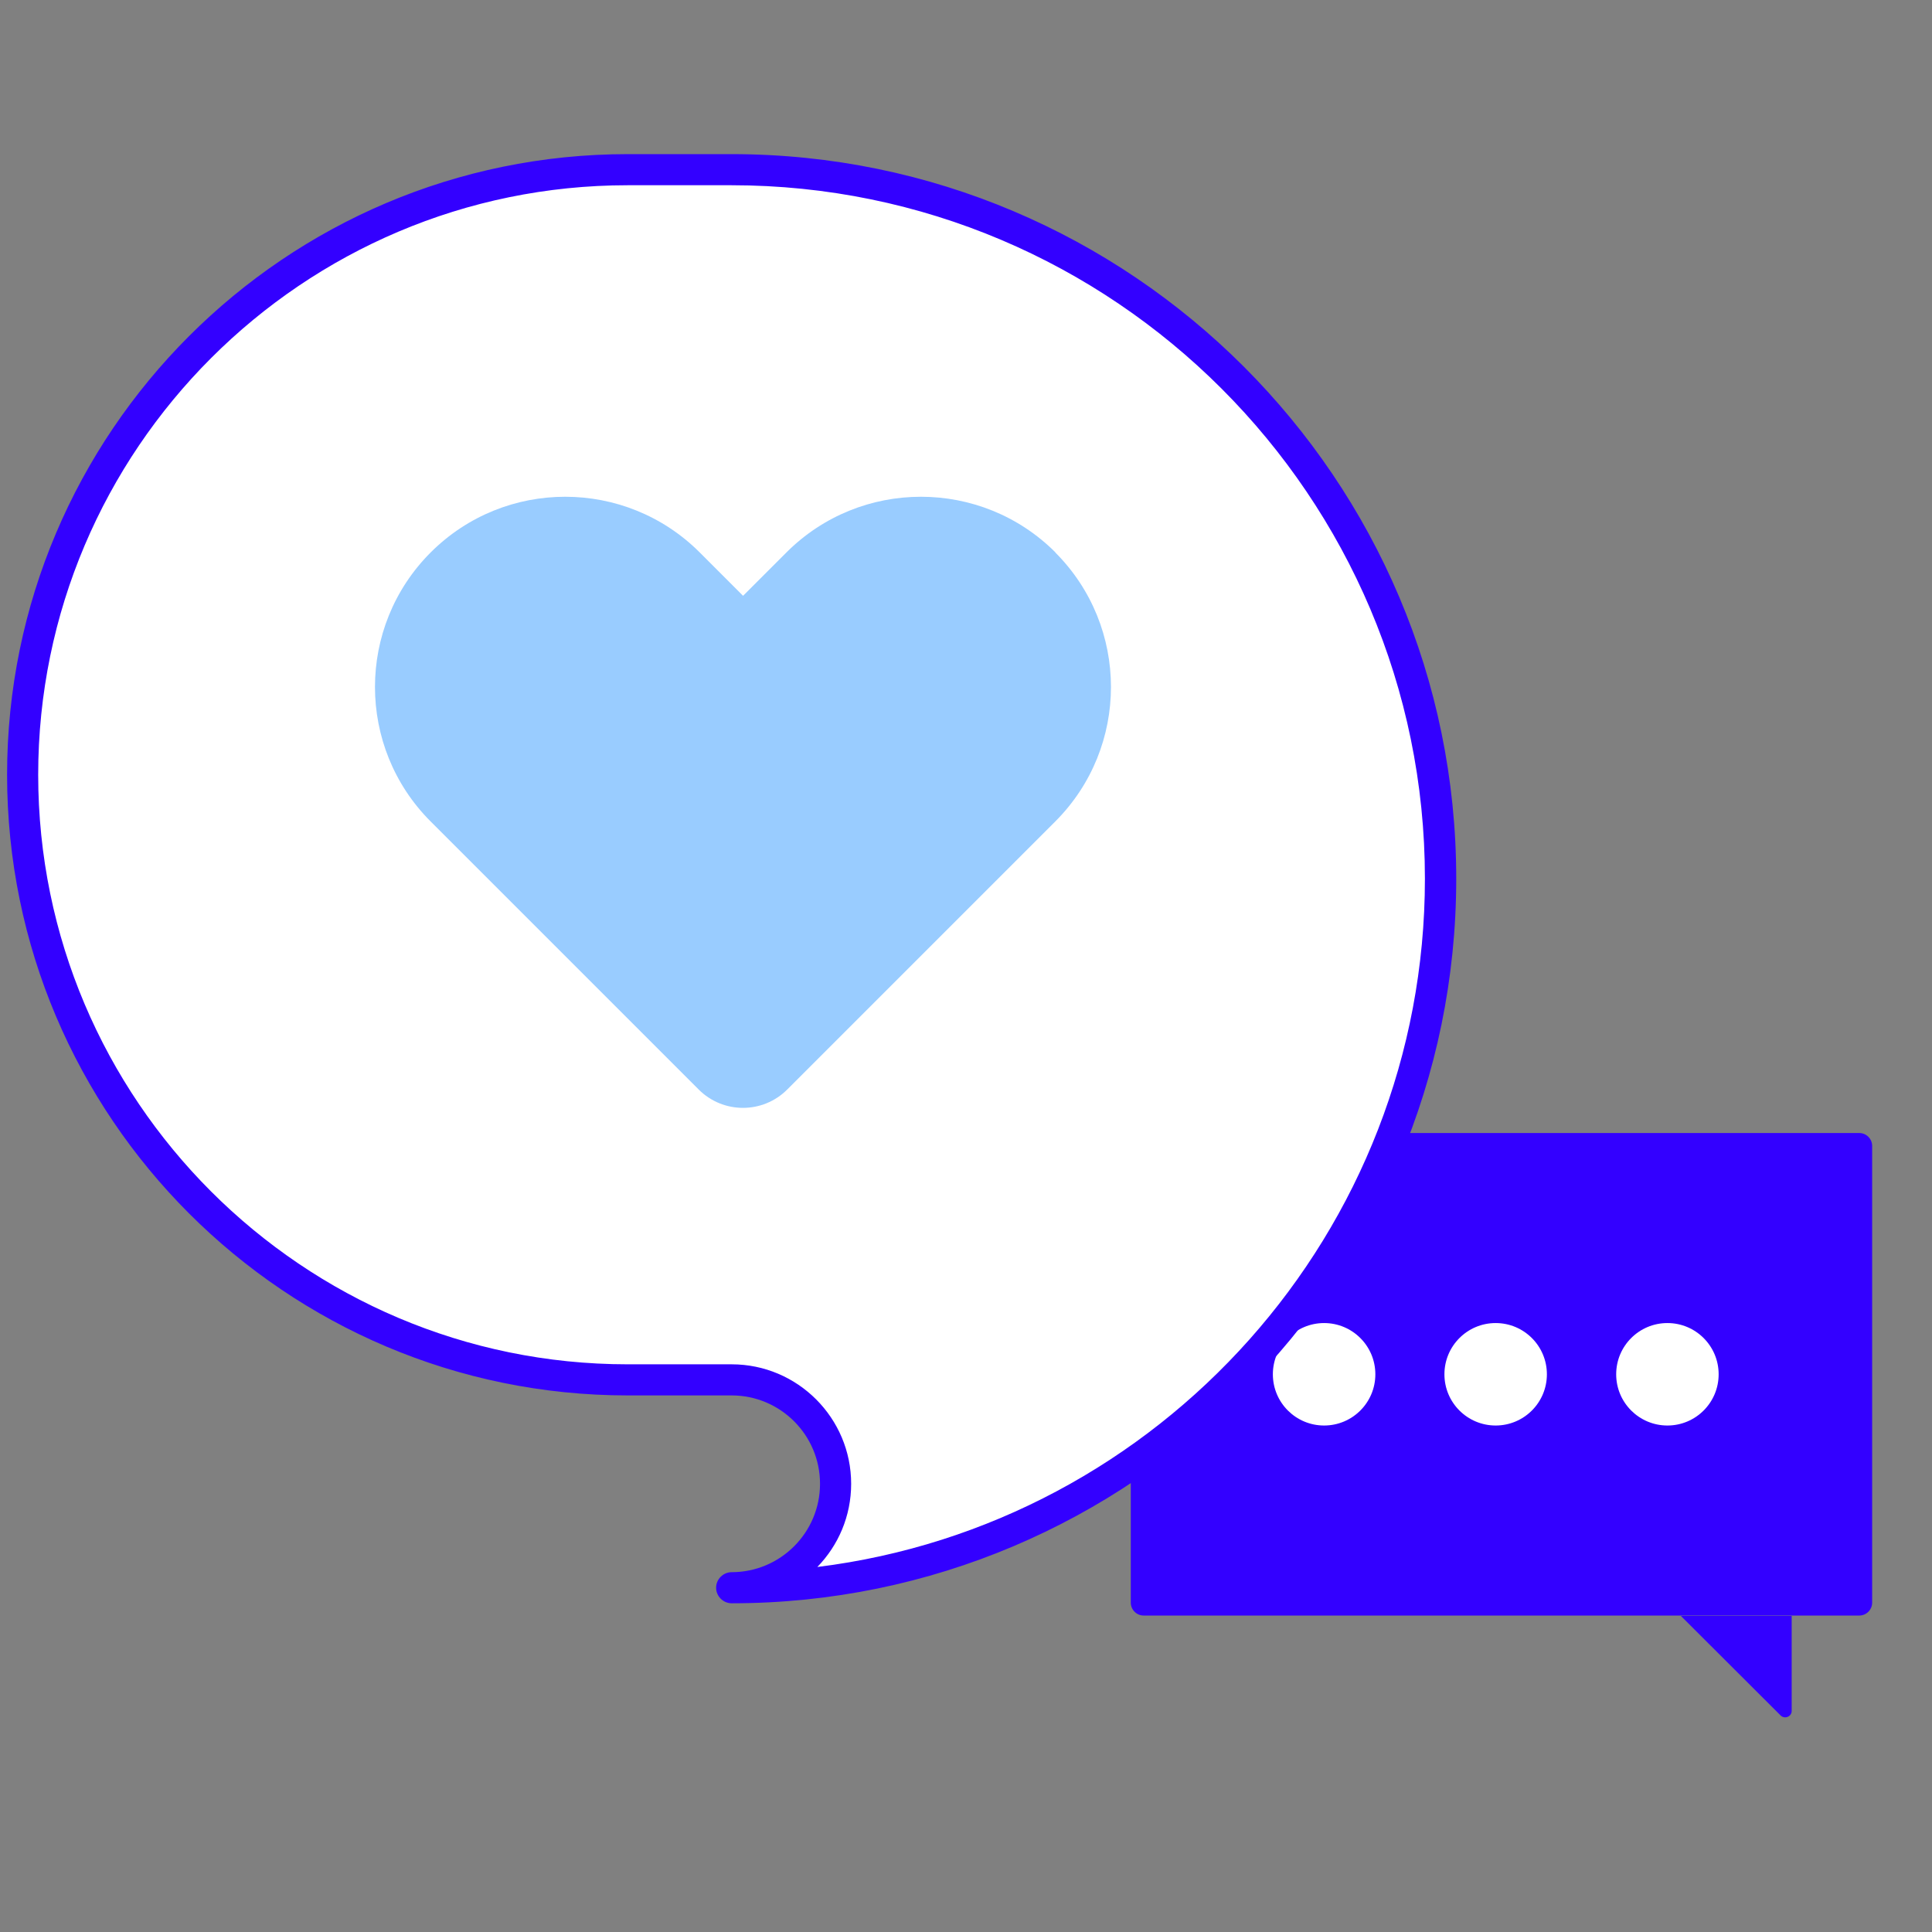<svg width="90" height="90" viewBox="0 0 90 90" fill="none" xmlns="http://www.w3.org/2000/svg">
<rect x="0" y="0" width="90" height="90" fill="#808080" stroke="none"/>
<path d="M83.463 75.258H86.613C86.942 75.258 87.212 74.987 87.212 74.659V53.38C87.212 53.052 86.942 52.781 86.613 52.781H53.275C52.946 52.781 52.676 53.052 52.676 53.38V74.659C52.676 74.987 52.946 75.258 53.275 75.258H78.293" fill="#3300FF"/>
<path d="M83.463 75.277V79.703C83.463 79.964 83.144 80.099 82.951 79.916L78.303 75.277" fill="#3300FF"/>
<path d="M61.682 66.406C63 66.406 64.069 65.338 64.069 64.02C64.069 62.701 63 61.633 61.682 61.633C60.364 61.633 59.295 62.701 59.295 64.02C59.295 65.338 60.364 66.406 61.682 66.406Z" fill="white"/>
<path d="M69.673 66.406C70.992 66.406 72.06 65.338 72.06 64.02C72.06 62.701 70.992 61.633 69.673 61.633C68.355 61.633 67.287 62.701 67.287 64.02C67.287 65.338 68.355 66.406 69.673 66.406Z" fill="white"/>
<path d="M77.675 66.406C78.993 66.406 80.061 65.338 80.061 64.02C80.061 62.701 78.993 61.633 77.675 61.633C76.356 61.633 75.288 62.701 75.288 64.02C75.288 65.338 76.356 66.406 77.675 66.406Z" fill="white"/>
<path d="M1.055 36.082C1.055 20.515 13.675 7.895 29.242 7.895H34.084C52.328 7.895 67.113 22.679 67.113 40.923C67.113 59.168 52.328 73.953 34.084 73.953C36.761 73.953 38.925 71.778 38.925 69.111C38.925 66.444 36.751 64.27 34.084 64.27H29.242C13.675 64.27 1.055 51.65 1.055 36.082Z" fill="white"/>
<path d="M34.084 74.687C33.688 74.687 33.359 74.359 33.359 73.962C33.359 73.566 33.688 73.238 34.084 73.238C36.355 73.238 38.2 71.392 38.2 69.121C38.2 66.85 36.355 65.004 34.084 65.004H29.242C13.298 65.004 0.33 52.036 0.33 36.092C0.33 20.148 13.298 7.18 29.242 7.18H34.084C52.695 7.18 67.837 22.322 67.837 40.933C67.837 59.545 52.695 74.687 34.084 74.687ZM29.242 8.629C14.1 8.629 1.779 20.95 1.779 36.092C1.779 51.234 14.1 63.555 29.242 63.555H34.084C37.157 63.555 39.65 66.058 39.65 69.121C39.65 70.629 39.051 71.991 38.075 72.996C54.009 71.025 66.378 57.4 66.378 40.933C66.378 23.124 51.883 8.629 34.074 8.629H29.233H29.242Z" fill="#3300FF"/>
<path d="M49.168 25.735C45.709 22.276 40.094 22.276 36.635 25.735L34.615 27.755L32.596 25.735C29.136 22.276 23.522 22.276 20.062 25.735C16.603 29.195 16.603 34.809 20.062 38.268L22.082 40.288L32.547 50.753C33.688 51.894 35.533 51.894 36.673 50.753L47.139 40.288L49.158 38.268C52.618 34.809 52.618 29.195 49.158 25.735H49.168Z" fill="#99CCFF"/>
</svg>
